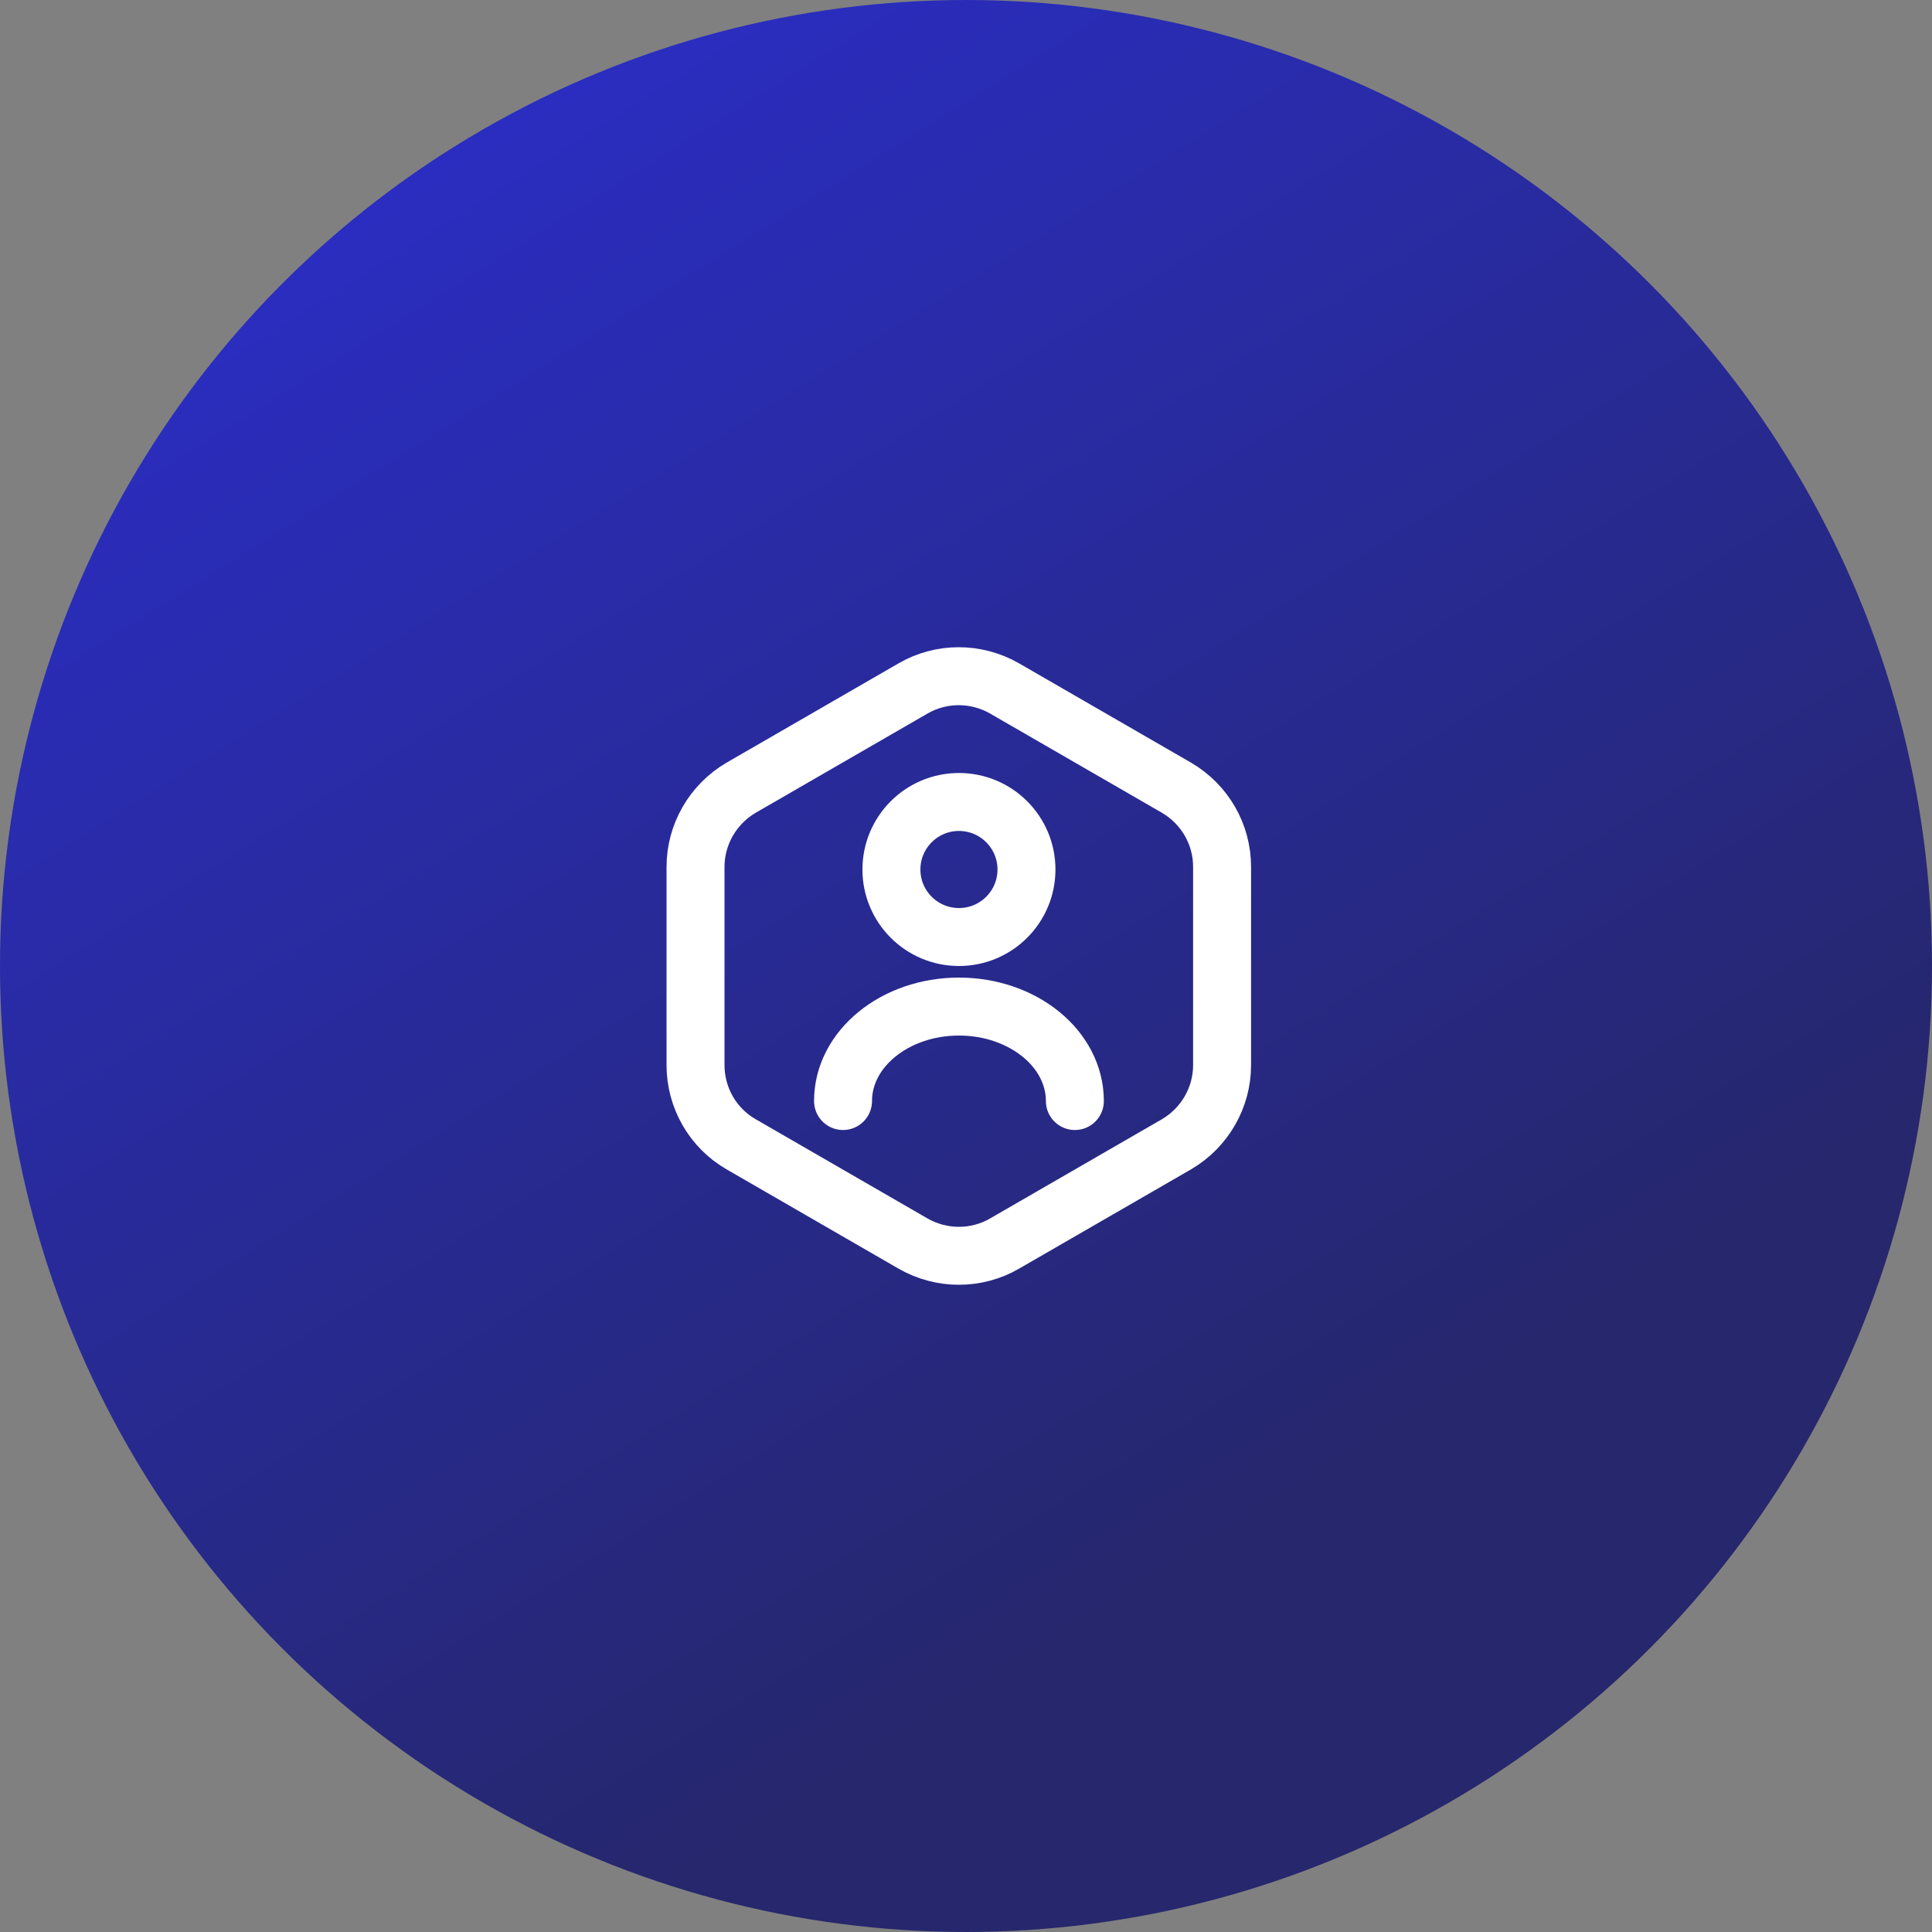 <?xml version="1.0" encoding="UTF-8"?> <svg xmlns="http://www.w3.org/2000/svg" width="100" height="100" viewBox="0 0 100 100" fill="none"><rect x="0" y="0" width="100" height="100" fill="#808080" stroke="none"/><circle cx="50" cy="50" r="50" fill="url(#paint0_linear_85_108)"></circle><path d="M63.255 44.87V55.13C63.255 56.81 62.355 58.37 60.9 59.225L51.99 64.37C50.535 65.21 48.735 65.21 47.265 64.37L38.355 59.225C36.9 58.385 36 56.825 36 55.13V44.87C36 43.19 36.9 41.63 38.355 40.775L47.265 35.63C48.72 34.79 50.52 34.79 51.99 35.63L60.9 40.775C62.355 41.63 63.255 43.175 63.255 44.87Z" stroke="white" stroke-width="3" stroke-linecap="round" stroke-linejoin="round"></path><path d="M49.635 48.5C51.565 48.5 53.13 46.935 53.13 45.005C53.13 43.075 51.565 41.51 49.635 41.51C47.704 41.51 46.14 43.075 46.14 45.005C46.14 46.935 47.704 48.5 49.635 48.5Z" stroke="white" stroke-width="3" stroke-linecap="round" stroke-linejoin="round"></path><path d="M55.635 56.989C55.635 54.289 52.95 52.1 49.635 52.1C46.32 52.1 43.635 54.289 43.635 56.989" stroke="white" stroke-width="3" stroke-linecap="round" stroke-linejoin="round"></path><defs><linearGradient id="paint0_linear_85_108" x1="2.686" y1="-30.158" x2="89.5" y2="108.5" gradientUnits="userSpaceOnUse"><stop stop-color="#2C30EB"></stop><stop offset="0.771" stop-color="#26276C"></stop></linearGradient></defs></svg> 